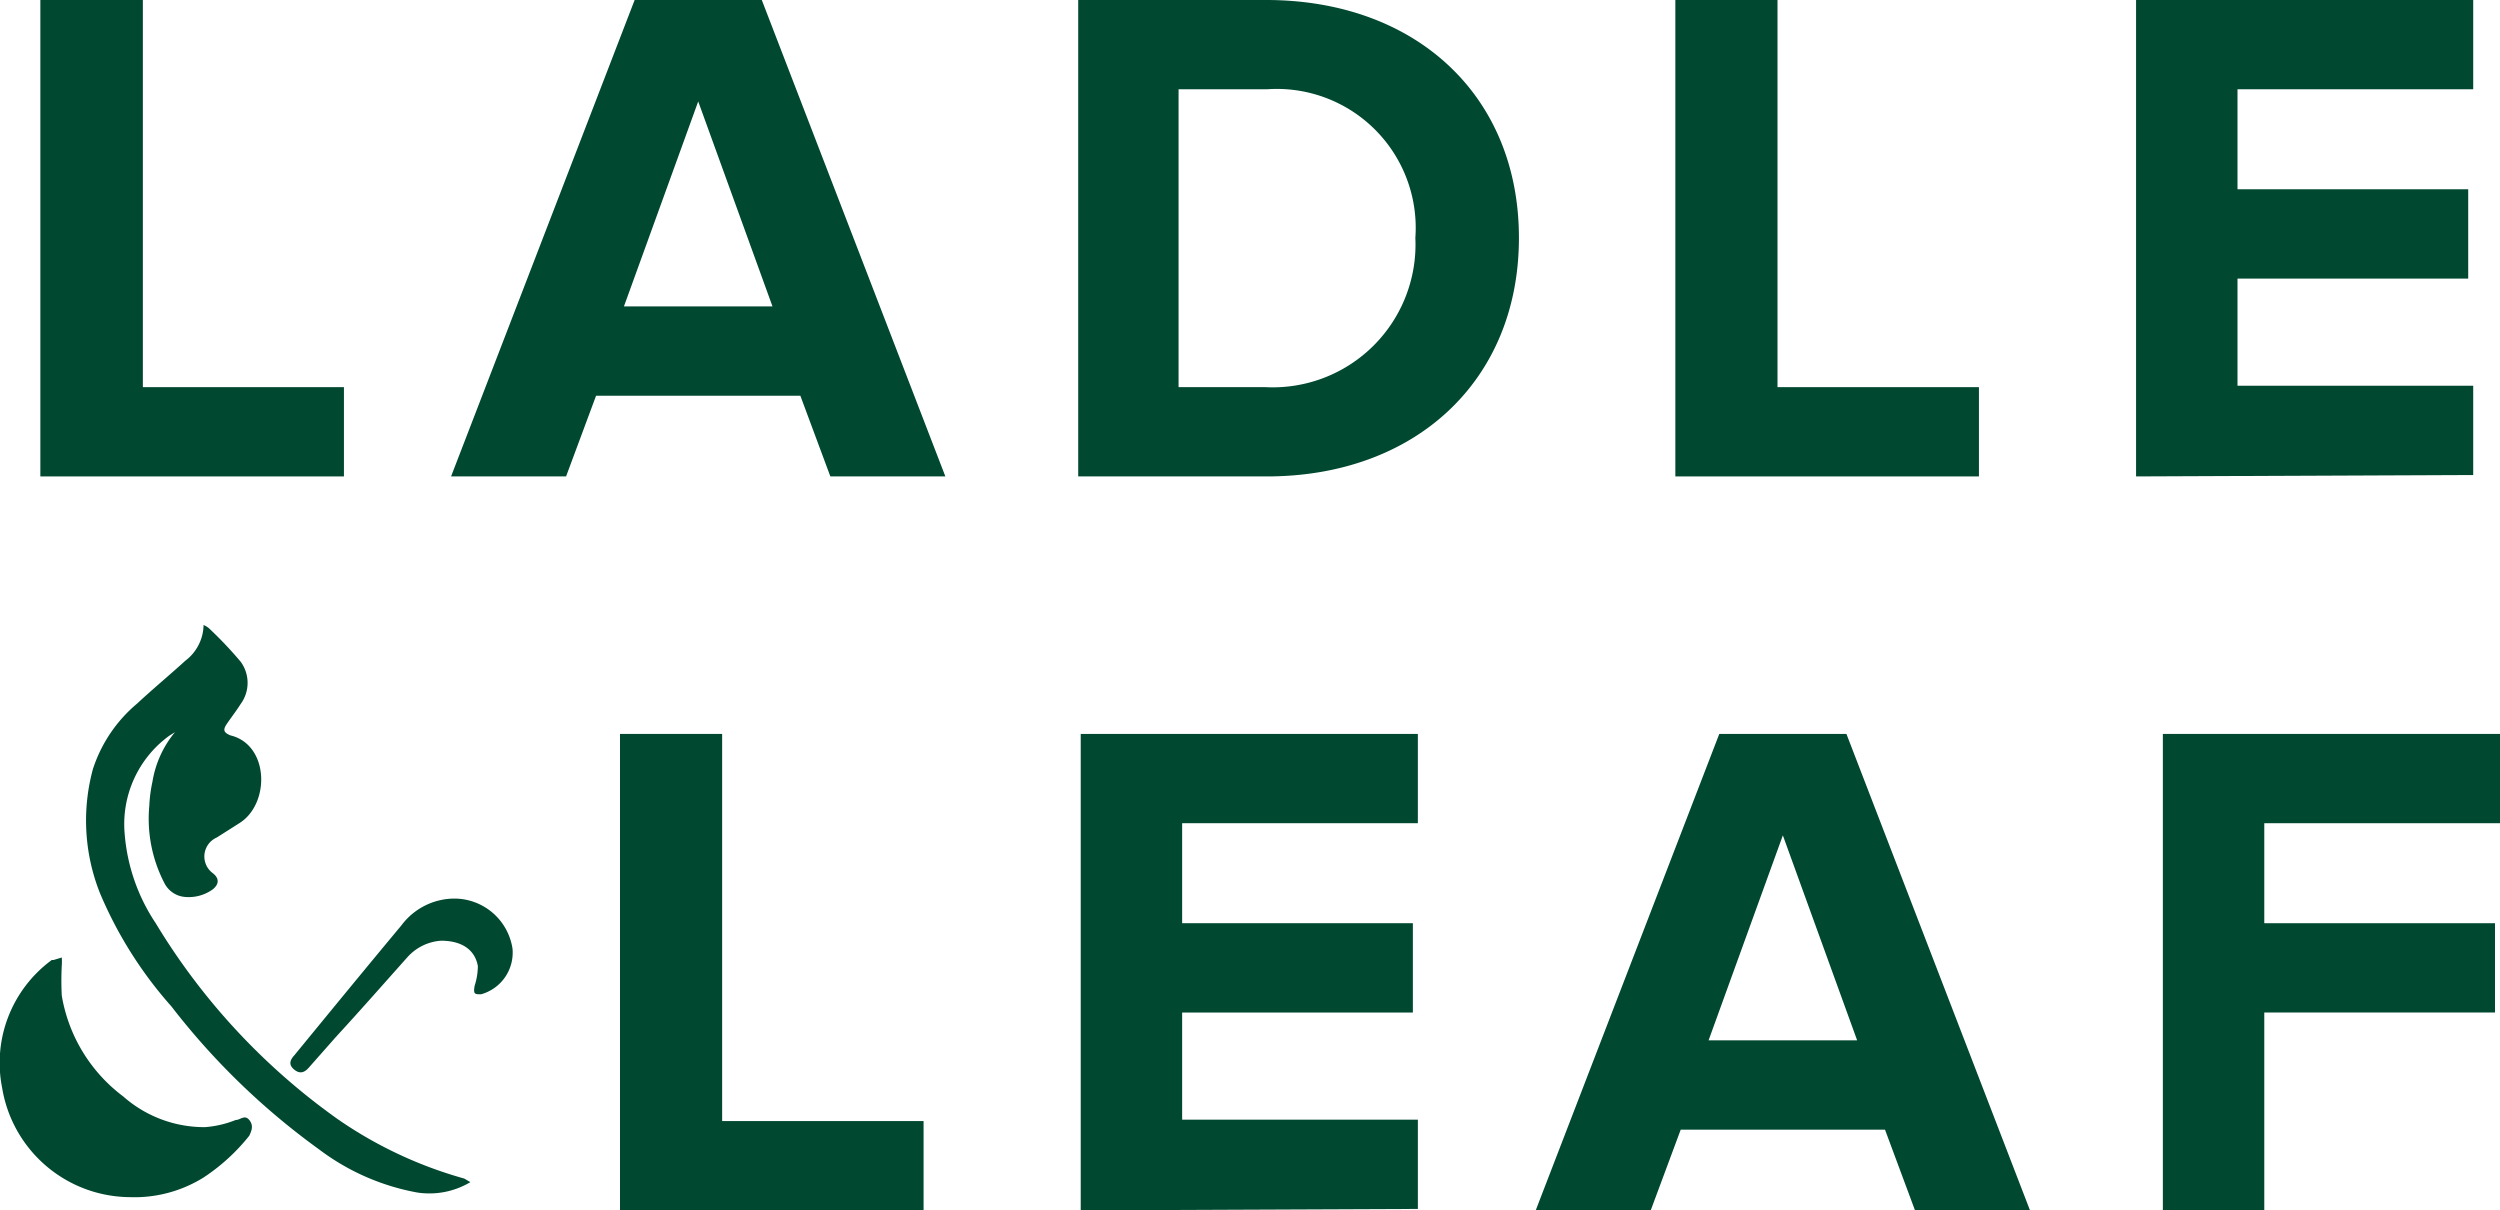 <?xml version="1.0" encoding="UTF-8"?>
<svg xmlns="http://www.w3.org/2000/svg" viewBox="0 0 70 33.89" width="70px" height="33.89px"><defs><style>.cls-1{fill:#004830;}</style></defs><title>logo</title><g id="Layer_2" data-name="Layer 2"><g id="Layer_1-2" data-name="Layer 1"><g id="q34fOu"><path class="cls-1" d="M13.17,33.1a2.24,2.24,0,0,1-1.49.29,6.49,6.49,0,0,1-2.75-1.21,20,20,0,0,1-4.13-4,11.45,11.45,0,0,1-2-3.17,5.5,5.5,0,0,1-.2-3.47,4,4,0,0,1,1.24-1.84c.44-.41.9-.79,1.35-1.2a1.28,1.28,0,0,0,.51-1,.55.55,0,0,1,.16.1,11,11,0,0,1,.88.93,1,1,0,0,1,0,1.18c-.12.19-.26.37-.39.56s-.06.25.1.32l0,0c1.09.26,1.12,1.92.25,2.46l-.63.4a.58.58,0,0,0-.11,1c.19.15.17.31,0,.45a1.15,1.15,0,0,1-.82.21.71.71,0,0,1-.54-.39,3.91,3.91,0,0,1-.42-2.15,4.08,4.08,0,0,1,.09-.69,2.9,2.9,0,0,1,.63-1.38l-.16.1a3.06,3.06,0,0,0-1.25,2.74,5.25,5.25,0,0,0,.87,2.51,18.36,18.36,0,0,0,5.13,5.51A11.78,11.78,0,0,0,13,33Z"/><path class="cls-1" d="M3.63,33.52A3.65,3.65,0,0,1,.06,30.46a3.57,3.57,0,0,1,1.39-3.58s0,0,.05,0l.23-.07a1.64,1.64,0,0,1,0,.22,8,8,0,0,0,0,.85,4.45,4.45,0,0,0,1.72,2.82,3.43,3.43,0,0,0,2.29.86,2.91,2.91,0,0,0,.86-.2c.13,0,.25-.16.38,0s.06.31,0,.44a5.49,5.49,0,0,1-1.28,1.17A3.66,3.66,0,0,1,3.63,33.52Z"/><path class="cls-1" d="M12.35,26.34a1.39,1.39,0,0,0-.95.47c-.66.74-1.31,1.48-2,2.23l-.75.85c-.12.14-.25.19-.41.06s-.13-.26,0-.4c1-1.22,2-2.44,3-3.64a1.86,1.86,0,0,1,1.49-.75,1.65,1.65,0,0,1,1.62,1.4,1.21,1.21,0,0,1-.88,1.28c-.18,0-.22,0-.18-.24a1.81,1.81,0,0,0,.09-.55C13.3,26.6,12.94,26.34,12.35,26.34Z"/></g><path class="cls-1" d="M1.13,13.34V0H4V10.84H9.63v2.5Z"/><path class="cls-1" d="M23.25,13.34l-.84-2.26H16.69l-.84,2.26H12.63L17.77,0h3.56l5.14,13.34Zm-3.7-10.5L17.47,8.58h4.16Z"/><path class="cls-1" d="M30.19,13.34V0h5.26c4.18,0,7.08,2.66,7.08,6.66s-2.9,6.68-7.06,6.68Zm9.44-6.68A3.89,3.89,0,0,0,35.47,2.5H33v8.34h2.42A4,4,0,0,0,39.63,6.66Z"/><path class="cls-1" d="M46.91,13.34V0h2.86V10.84h5.64v2.5Z"/><path class="cls-1" d="M59.81,13.34V0h9.44V2.5h-6.6V5.3h6.46V7.8H62.65v3h6.6v2.5Z"/><path class="cls-1" d="M17.36,33.89V20.55h2.86V31.39h5.64v2.5Z"/><path class="cls-1" d="M30.26,33.89V20.55H39.7v2.5H33.1v2.8h6.46v2.5H33.1v3h6.6v2.5Z"/><path class="cls-1" d="M53.62,33.89l-.84-2.26H47.06l-.84,2.26H43l5.14-13.34H51.7l5.14,13.34Zm-3.7-10.5-2.08,5.74H52Z"/><path class="cls-1" d="M60.56,33.89V20.55H70v2.5H63.4v2.8h6.46v2.5H63.4v5.54Z"/></g></g></svg>